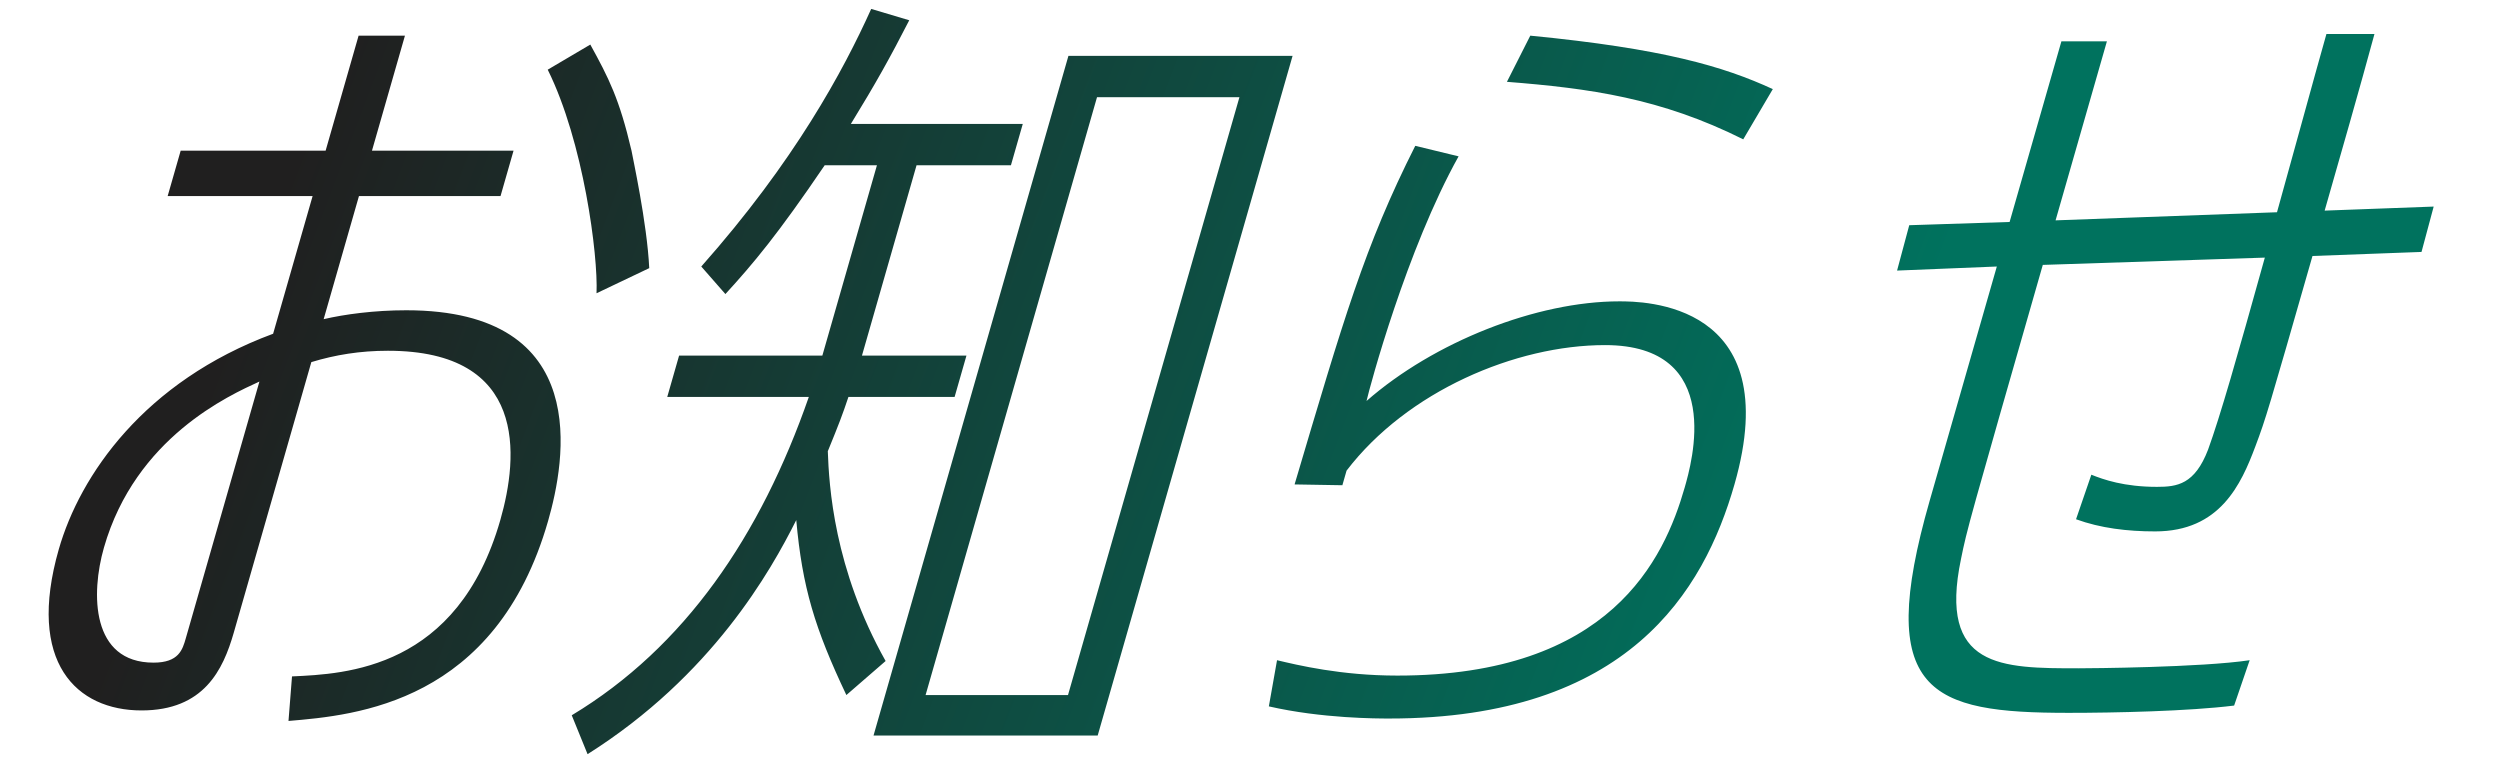 <svg width="178" height="54" viewBox="0 0 178 54" fill="none" xmlns="http://www.w3.org/2000/svg">
<path d="M23.184 10.729L25.532 2.539H28.832L26.484 10.729H36.564L35.638 13.958H25.558L23.044 22.725C24.523 22.379 26.646 22.091 28.926 22.091C42.306 22.091 40.233 32.876 39.026 37.086C35.305 50.063 25.337 50.928 20.541 51.332L20.791 48.16C24.62 47.987 32.579 47.641 35.622 37.029C36.929 32.472 37.579 24.974 27.619 24.974C25.639 24.974 23.876 25.263 22.167 25.782L16.644 45.046C15.883 47.699 14.516 50.583 10.076 50.583C5.456 50.583 1.872 47.18 4.187 39.105C5.692 33.856 10.251 27.166 19.446 23.763L22.258 13.958H11.938L12.864 10.729H23.184ZM13.228 45.449L18.471 27.166C16.329 28.147 9.649 31.146 7.4 38.99C6.457 42.277 6.492 47.18 10.932 47.18C12.732 47.18 12.996 46.257 13.228 45.449ZM46.226 19.091L42.473 20.88C42.59 18.169 41.546 10.094 38.998 4.961L42.03 3.173C43.332 5.538 44.102 7.037 44.964 10.729C45.028 11.132 46.072 15.862 46.226 19.091ZM65.258 11.767L61.371 25.32H68.811L67.968 28.262H60.408C59.984 29.531 59.742 30.165 58.94 32.126C59.025 34.549 59.362 40.489 63.056 47.064L60.262 49.487C58.018 44.757 57.121 41.816 56.694 37.029C54.872 40.662 50.699 48.102 41.835 53.697L40.708 50.928C48.758 46.084 54.16 38.124 57.588 28.262H47.508L48.351 25.32H58.551L62.438 11.767H58.718C55.392 16.669 53.657 18.745 51.648 20.937L49.931 18.976C56.581 11.478 60.053 5.019 62.03 0.635L64.738 1.443C63.377 4.096 62.385 5.884 60.581 8.825H72.821L71.978 11.767H65.258ZM62.195 52.37L76.071 3.98H92.031L78.155 52.37H62.195ZM76.042 49.487L88.247 6.922H78.107L65.902 49.487H76.042ZM90.342 50.294L90.925 47.007C92.385 47.353 95.471 48.102 99.49 48.102C114.671 48.102 118.492 39.797 119.947 34.722C120.444 32.991 122.858 24.571 114.278 24.571C107.918 24.571 100.195 27.858 95.875 33.51L95.577 34.549L92.174 34.491C95.667 22.725 97.156 17.534 100.767 10.383L103.852 11.132C100.15 17.765 97.518 27.57 97.297 28.55C102.104 24.34 109.411 21.456 115.291 21.456C116.911 21.456 127.231 21.456 123.494 34.491C121.311 42.104 115.894 51.159 98.914 51.159C98.074 51.159 94.114 51.159 90.342 50.294ZM126.224 6.345L124.119 9.921C118.242 6.98 113.161 6.288 107.293 5.826L108.956 2.539C118.411 3.461 122.727 4.73 126.224 6.345ZM146.357 15.689L162.122 15.112C162.503 13.785 165.012 4.615 165.641 2.423H169.061C168.095 5.999 166.507 11.536 165.515 14.996L173.278 14.708L172.412 17.938L164.649 18.226C161.474 29.3 161.341 29.762 160.583 31.78C159.565 34.491 158.066 37.836 153.446 37.836C151.466 37.836 149.552 37.605 147.814 36.971L148.904 33.799C149.765 34.145 151.236 34.664 153.576 34.664C155.016 34.664 156.265 34.491 157.216 32.011C158.074 29.646 159.265 25.494 161.256 18.342L145.447 18.861C140.155 37.317 140.056 37.663 139.624 39.797C137.991 47.583 142.491 47.583 148.011 47.583C148.731 47.583 156.728 47.526 160.176 47.007L159.07 50.236C155.835 50.64 150.521 50.755 147.281 50.755C137.441 50.755 133.458 49.371 137.395 35.644L142.174 18.976L135.071 19.265L135.938 16.035L143.084 15.804L146.772 2.942H150.012L146.357 15.689Z" fill="url(#paint0_linear_557_1416)"/>
<defs>
<linearGradient id="paint0_linear_557_1416" x1="24.025" y1="3" x2="129.252" y2="43.1" gradientUnits="userSpaceOnUse">
<stop stop-color="#201F1F"/>
<stop offset="1" stop-color="#00725E"/>
</linearGradient>
</defs>
</svg>
